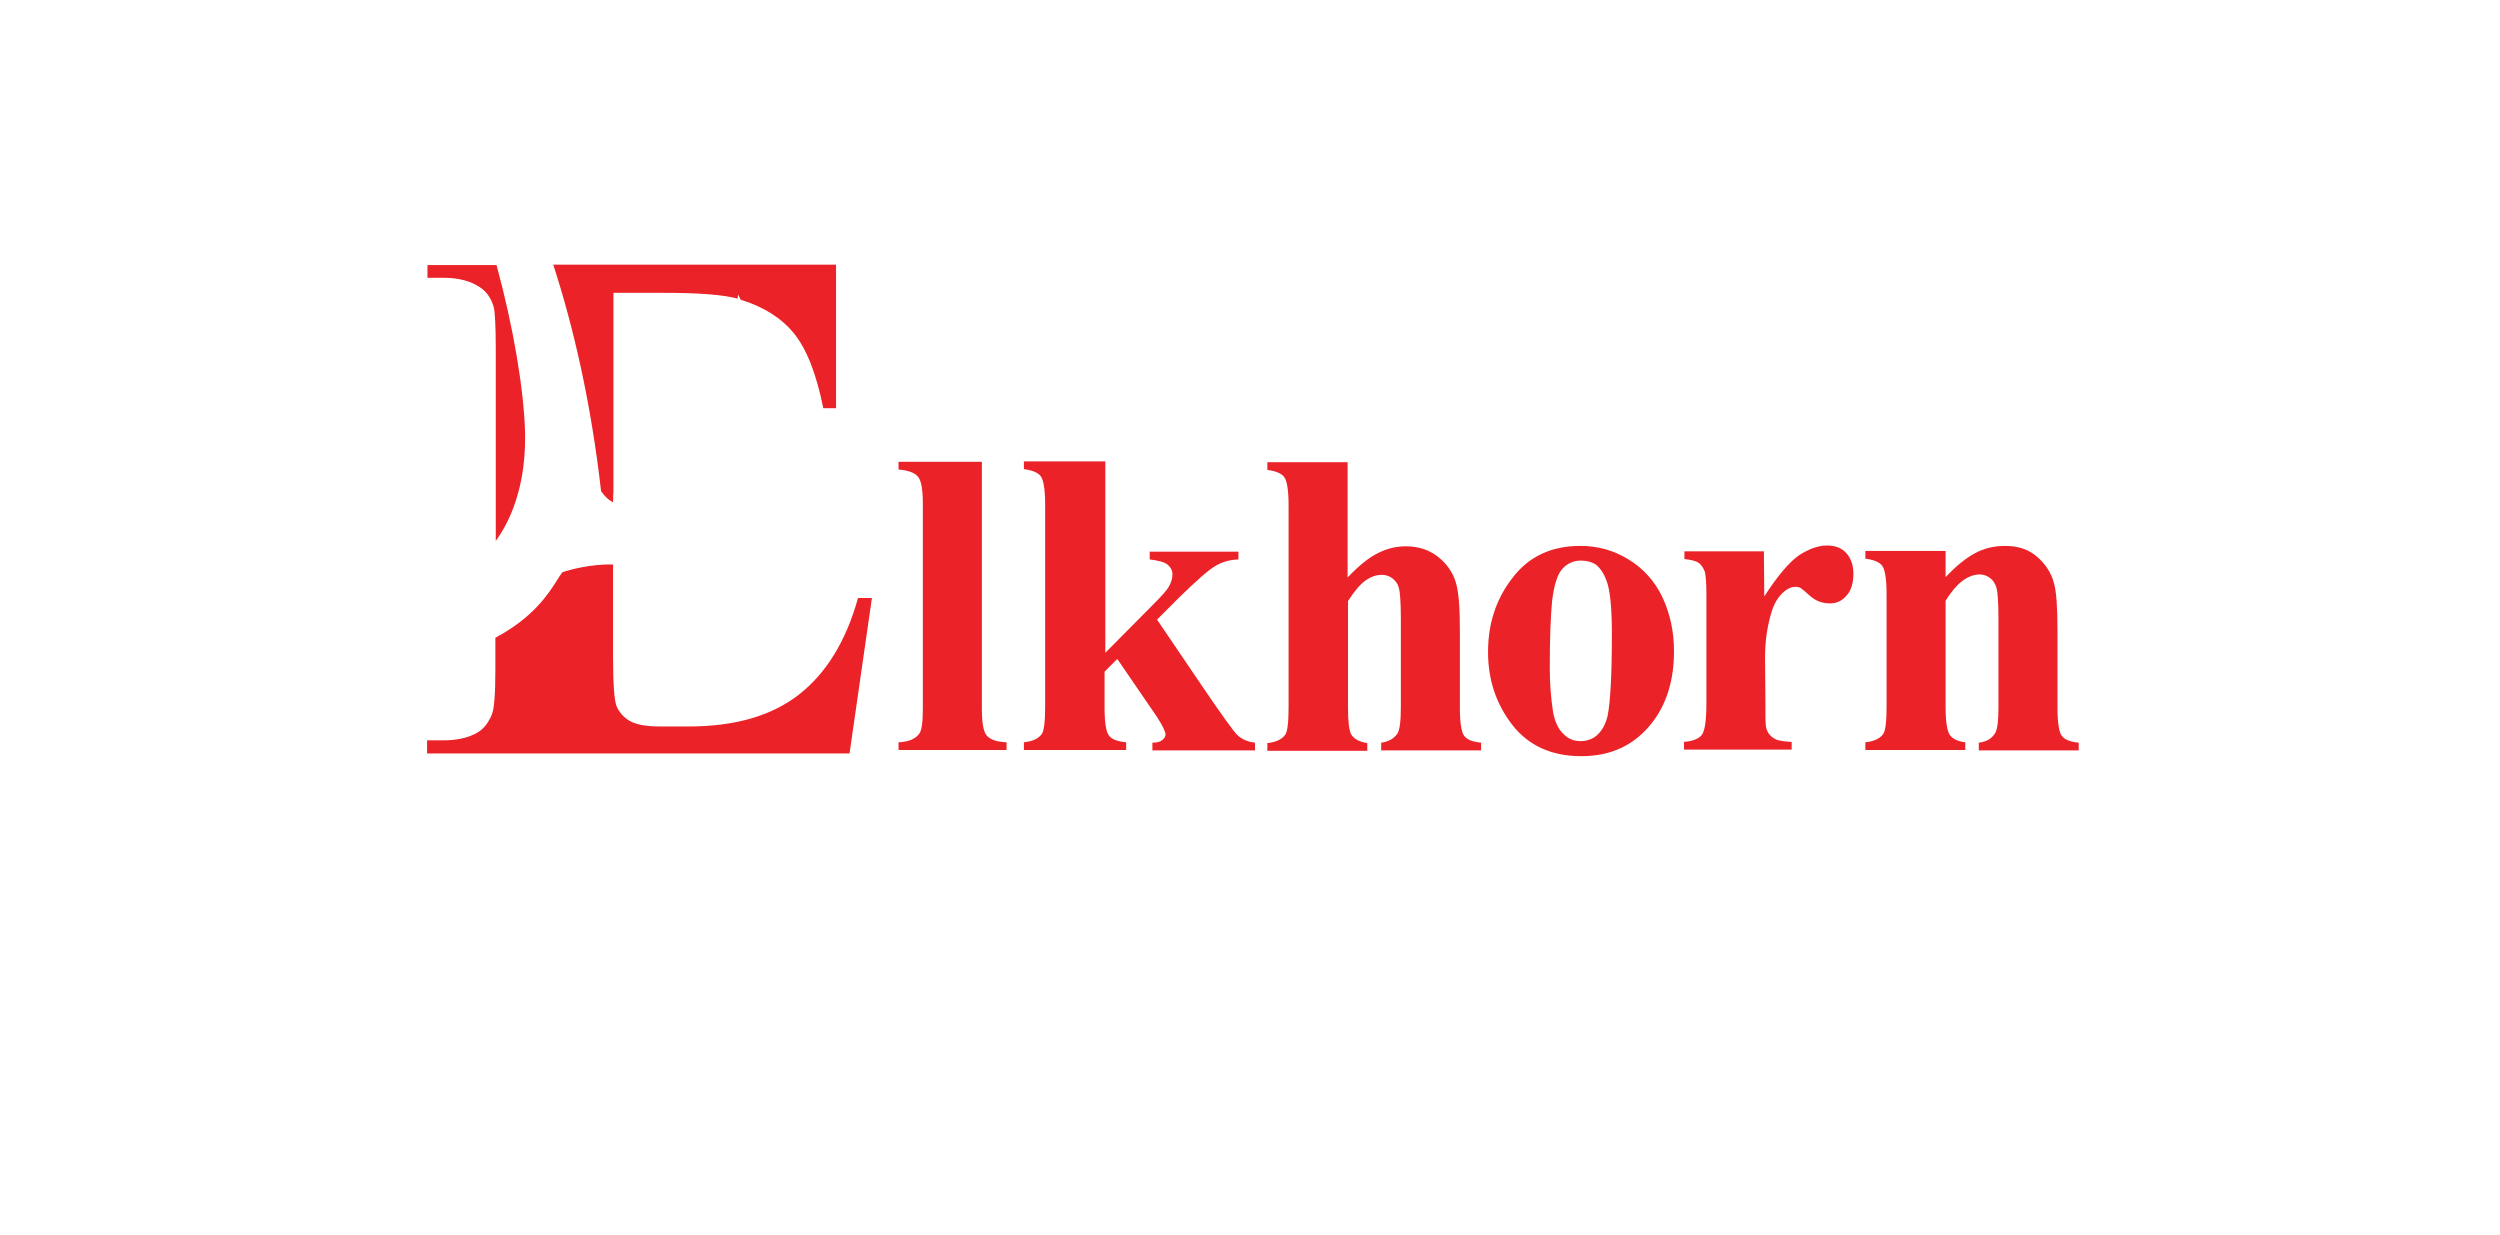 <svg width="324" height="160" viewBox="0 0 324 160" fill="none" xmlns="http://www.w3.org/2000/svg">
<g clip-path="url(#clip0_1032_6281)" filter="url(#filter0_d_1032_6281)">
<path d="M55.35 32H57.45C59.5 32 61.1 32.45 62.3 33.3C63.15 33.9 63.7 34.75 64 35.85C64.15 36.5 64.25 38.3 64.25 41.15V66.1C66.05 63.65 68.05 59.3 68.05 52.85C68.05 52.6 68.05 52.35 68.05 52.1C67.9 46.5 66.55 38.45 64.35 30.35H55.4V32H55.35Z" fill="#EB2227"/>
<path d="M108.35 48.9V30.3H71.7C74.35 38.45 76.6 48.25 77.9 59.65C78.25 60.15 78.7 60.7 79.45 61.1C79.45 60.35 79.5 59.75 79.5 59.75V33.95H86C90.55 33.95 93.75 34.2 95.6 34.7L95.65 34.15L96 34.85C98.95 35.75 101.25 37.2 102.85 39.15C104.5 41.15 105.8 44.4 106.7 48.9H108.35Z" fill="#EB2227"/>
<path d="M111.2 73.5C109.65 79.1 107.05 83.3 103.5 86.05C99.95 88.8 95.2 90.15 89.25 90.15H85.5C83.7 90.15 82.4 89.9 81.55 89.4C80.75 88.9 80.2 88.25 79.9 87.5C79.6 86.7 79.45 84.6 79.45 81.1V69.15C76.6 69.1 73.95 69.8 72.9 70.15C72.75 70.3 72.5 70.75 72.25 71.1C71.1 72.95 69.1 76.05 64.2 78.65V82.8C64.2 86 64.05 87.95 63.7 88.7C63.25 89.75 62.65 90.5 61.85 90.95C60.75 91.6 59.25 91.95 57.45 91.95H55.35V93.65H110.1L113 73.5H111.2Z" fill="#EB2227"/>
<path d="M96.3 37.95C96.3 37.95 99.35 43.8 97.6 51.75C95.8 59.7 94.2 62.9 94.35 67.6C94.45 72.3 96.05 78.05 104.65 83.8C99.55 83.1 100.4 84.15 87.15 70.95C82.85 66.1 73.9 68.55 72.45 69.1C71 69.65 69.7 77.75 54.5 80.75C45.8 82.35 29.15 89.1 22.8 94.9C20.85 96.35 18.8 95.45 16.8 94.6C14.8 93.7 13.6 91.05 13.8 90.1C14 89.2 0.7 63.65 16.15 51.2C16.15 51.2 5.05 75.95 21.85 86.1C24.95 85.1 28.4 84.35 31.8 80.1C35.15 75.8 17.45 69.1 32.55 44.8C33.2 44.85 24.35 64.2 38.25 78.7C39.8 79.1 54.5 76.4 55.9 66.2C57.35 56.05 51.7 41.65 48.2 34.9C50.85 35.3 61.65 49.3 61.35 69.55C62.35 70.55 69.55 64.8 69.2 52C68.85 39.2 61.6 10.9 52.5 2C56.8 1.3 72.25 20.1 76.8 60.05C78.3 62.25 81.15 64.85 89.55 59.45C93 54.6 95.75 43.45 96.3 37.95Z" fill="white"/>
<path d="M127.25 55.9V87.85C127.25 89.7 127.45 90.85 127.9 91.35C128.35 91.85 129.15 92.15 130.45 92.2V93.2H116.45V92.2C117.6 92.15 118.5 91.85 119.05 91.2C119.45 90.8 119.6 89.65 119.6 87.85V61.25C119.6 59.45 119.4 58.25 118.95 57.75C118.5 57.25 117.7 56.95 116.45 56.85V55.85H127.25V55.9Z" fill="#EB2227"/>
<path d="M143.25 55.9V80.6L149.2 74.6C150.4 73.4 151.2 72.55 151.5 72C151.8 71.45 151.95 70.95 151.95 70.45C151.95 69.95 151.75 69.55 151.35 69.2C150.95 68.85 150.15 68.65 149 68.5V67.5H160.5V68.5C159.4 68.55 158.45 68.8 157.6 69.3C156.75 69.75 155.15 71.15 152.75 73.5L149.95 76.3L155.95 85.15C158.4 88.75 159.85 90.75 160.3 91.2C160.9 91.8 161.7 92.15 162.65 92.25V93.25H149.35V92.25C149.95 92.25 150.35 92.15 150.65 91.9C150.9 91.7 151.05 91.45 151.05 91.2C151.05 90.8 150.65 90 149.9 88.85L144.8 81.4L143.15 83.05V87.65C143.15 89.6 143.35 90.85 143.7 91.3C144.05 91.8 144.8 92.1 145.95 92.2V93.2H132.7V92.2C133.75 92.1 134.55 91.75 135 91.15C135.3 90.75 135.45 89.55 135.45 87.6V61.4C135.45 59.45 135.25 58.25 134.9 57.75C134.55 57.25 133.8 56.95 132.7 56.8V55.8H143.25V55.9Z" fill="#EB2227"/>
<path d="M174.65 55.9V70.85C176.05 69.35 177.35 68.3 178.55 67.7C179.7 67.1 180.95 66.8 182.2 66.8C183.8 66.8 185.2 67.25 186.35 68.15C187.5 69.05 188.25 70.15 188.65 71.4C189.05 72.65 189.2 74.75 189.2 77.65V87.7C189.2 89.65 189.4 90.9 189.75 91.35C190.1 91.85 190.85 92.15 191.95 92.25V93.25H179V92.25C179.9 92.15 180.6 91.75 181.05 91.15C181.4 90.7 181.55 89.5 181.55 87.65V76.2C181.55 74.1 181.45 72.75 181.3 72.2C181.15 71.65 180.85 71.25 180.45 70.95C180.05 70.65 179.6 70.5 179.1 70.5C178.35 70.5 177.65 70.75 176.95 71.25C176.25 71.75 175.5 72.65 174.7 73.9V87.7C174.7 89.55 174.85 90.65 175.1 91.15C175.45 91.75 176.15 92.15 177.2 92.3V93.3H164.25V92.3C165.3 92.2 166.1 91.85 166.55 91.25C166.85 90.85 167 89.65 167 87.7V61.5C167 59.55 166.8 58.35 166.45 57.85C166.1 57.35 165.35 57.05 164.25 56.9V55.9H174.65Z" fill="#EB2227"/>
<path d="M204.8 66.75C207.05 66.75 209.1 67.3 211.05 68.5C212.95 69.65 214.45 71.3 215.45 73.4C216.45 75.55 216.95 77.85 216.95 80.4C216.95 84.05 216.05 87.1 214.2 89.55C211.95 92.5 208.9 94 204.95 94C201.1 94 198.1 92.65 196 89.95C193.9 87.25 192.85 84.1 192.85 80.5C192.85 76.8 193.9 73.6 196.05 70.85C198.15 68.1 201.1 66.75 204.8 66.75ZM204.9 68.65C203.95 68.65 203.15 69 202.5 69.7C201.85 70.4 201.4 71.8 201.15 73.9C200.95 76 200.85 78.9 200.85 82.6C200.85 84.55 201 86.4 201.25 88.1C201.45 89.4 201.9 90.4 202.55 91.05C203.2 91.75 203.95 92.05 204.8 92.05C205.65 92.05 206.35 91.8 206.9 91.35C207.6 90.75 208.1 89.85 208.35 88.75C208.7 87 208.9 83.5 208.9 78.15C208.9 75.05 208.7 72.9 208.35 71.7C208 70.55 207.5 69.7 206.8 69.15C206.3 68.85 205.7 68.65 204.9 68.65Z" fill="#EB2227"/>
<path d="M228.6 67.5L228.65 73.3C230.35 70.65 231.85 68.9 233.1 68C234.4 67.15 235.6 66.7 236.8 66.7C237.85 66.7 238.65 67 239.25 67.65C239.85 68.3 240.2 69.2 240.2 70.35C240.2 71.6 239.9 72.55 239.3 73.2C238.7 73.9 238 74.2 237.15 74.2C236.2 74.2 235.35 73.9 234.6 73.25C233.9 72.6 233.45 72.25 233.35 72.2C233.15 72.1 232.95 72.05 232.7 72.05C232.2 72.05 231.7 72.25 231.25 72.65C230.5 73.25 229.95 74.15 229.6 75.3C229.05 77.1 228.75 79.05 228.75 81.2L228.8 87.1V88.65C228.8 89.7 228.85 90.35 229 90.65C229.2 91.15 229.55 91.5 230 91.75C230.45 92 231.15 92.1 232.2 92.15V93.15H218.25V92.15C219.4 92.05 220.15 91.75 220.55 91.25C220.95 90.75 221.15 89.35 221.15 87.1V72.9C221.15 71.45 221.05 70.5 220.95 70.1C220.75 69.6 220.5 69.2 220.15 68.95C219.8 68.7 219.2 68.55 218.3 68.45V67.45H228.6V67.5Z" fill="#EB2227"/>
<path d="M252.15 67.5V70.8C253.45 69.4 254.75 68.35 255.95 67.7C257.15 67.05 258.45 66.75 259.85 66.75C261.55 66.75 262.9 67.2 264 68.15C265.1 69.1 265.85 70.25 266.2 71.6C266.5 72.65 266.65 74.65 266.65 77.65V87.7C266.65 89.65 266.85 90.9 267.2 91.35C267.55 91.85 268.3 92.15 269.4 92.25V93.25H256.45V92.25C257.4 92.15 258.1 91.75 258.55 91.05C258.85 90.6 259 89.45 259 87.65V76.2C259 74.1 258.9 72.75 258.75 72.2C258.6 71.65 258.3 71.2 257.9 70.9C257.5 70.6 257.05 70.45 256.6 70.45C255 70.45 253.55 71.6 252.15 73.85V87.65C252.15 89.55 252.35 90.75 252.7 91.25C253.05 91.75 253.75 92.1 254.7 92.2V93.2H241.75V92.2C242.8 92.1 243.6 91.75 244.05 91.15C244.35 90.75 244.5 89.55 244.5 87.6V73C244.5 71.05 244.3 69.85 243.95 69.35C243.6 68.85 242.85 68.55 241.75 68.4V67.4H252.15V67.5Z" fill="#EB2227"/>
<path d="M36.444 117.301V101.602H38.345V108.593H46.716V101.602H48.617V117.301H46.716V110.279H38.345V117.301H36.444ZM57.114 117.546C55.98 117.546 55.001 117.296 54.178 116.795C53.361 116.289 52.73 115.584 52.285 114.679C51.845 113.77 51.626 112.712 51.626 111.506C51.626 110.3 51.845 109.237 52.285 108.317C52.73 107.392 53.348 106.671 54.14 106.155C54.937 105.634 55.867 105.373 56.93 105.373C57.544 105.373 58.149 105.476 58.747 105.68C59.345 105.884 59.889 106.217 60.38 106.677C60.87 107.131 61.261 107.734 61.553 108.486C61.844 109.237 61.989 110.162 61.989 111.261V112.027H52.913V110.463H60.15C60.15 109.799 60.017 109.206 59.751 108.685C59.491 108.164 59.117 107.752 58.632 107.451C58.152 107.149 57.584 106.999 56.93 106.999C56.21 106.999 55.586 107.177 55.06 107.535C54.539 107.888 54.137 108.348 53.856 108.915C53.575 109.482 53.435 110.09 53.435 110.739V111.782C53.435 112.671 53.588 113.425 53.895 114.043C54.206 114.656 54.638 115.124 55.19 115.446C55.742 115.763 56.383 115.921 57.114 115.921C57.59 115.921 58.019 115.855 58.402 115.722C58.79 115.584 59.125 115.38 59.406 115.109C59.687 114.833 59.904 114.49 60.058 114.081L61.806 114.572C61.622 115.165 61.312 115.686 60.878 116.136C60.444 116.58 59.907 116.928 59.268 117.178C58.63 117.424 57.911 117.546 57.114 117.546ZM68.206 117.577C67.46 117.577 66.783 117.436 66.175 117.155C65.567 116.869 65.084 116.458 64.726 115.921C64.368 115.38 64.19 114.725 64.19 113.959C64.19 113.284 64.322 112.737 64.588 112.318C64.854 111.894 65.209 111.562 65.654 111.322C66.098 111.082 66.589 110.903 67.126 110.785C67.667 110.663 68.211 110.566 68.758 110.494C69.474 110.402 70.054 110.333 70.498 110.287C70.948 110.236 71.275 110.152 71.48 110.034C71.689 109.917 71.794 109.712 71.794 109.421V109.359C71.794 108.603 71.587 108.015 71.173 107.596C70.764 107.177 70.143 106.968 69.31 106.968C68.447 106.968 67.769 107.157 67.279 107.535C66.788 107.913 66.443 108.317 66.244 108.746L64.527 108.133C64.834 107.418 65.242 106.861 65.753 106.462C66.269 106.058 66.832 105.777 67.44 105.619C68.053 105.455 68.656 105.373 69.249 105.373C69.627 105.373 70.061 105.419 70.552 105.511C71.048 105.598 71.525 105.78 71.985 106.056C72.451 106.332 72.836 106.748 73.143 107.305C73.45 107.862 73.603 108.608 73.603 109.543V117.301H71.794V115.707H71.702C71.579 115.962 71.375 116.236 71.089 116.527C70.802 116.818 70.422 117.066 69.946 117.27C69.471 117.475 68.891 117.577 68.206 117.577ZM68.482 115.952C69.198 115.952 69.801 115.811 70.291 115.53C70.787 115.249 71.16 114.886 71.41 114.442C71.666 113.997 71.794 113.53 71.794 113.039V111.383C71.717 111.475 71.549 111.56 71.288 111.636C71.032 111.708 70.736 111.772 70.399 111.828C70.067 111.879 69.742 111.925 69.425 111.966C69.113 112.002 68.86 112.032 68.666 112.058C68.196 112.119 67.757 112.219 67.348 112.357C66.944 112.49 66.617 112.691 66.367 112.962C66.121 113.228 65.999 113.591 65.999 114.051C65.999 114.679 66.231 115.155 66.696 115.477C67.166 115.793 67.762 115.952 68.482 115.952ZM82.025 105.527V107.06H75.924V105.527H82.025ZM77.702 102.706H79.511V113.928C79.511 114.439 79.585 114.822 79.733 115.078C79.887 115.328 80.081 115.497 80.316 115.584C80.556 115.666 80.809 115.707 81.075 115.707C81.274 115.707 81.438 115.696 81.566 115.676C81.693 115.65 81.796 115.63 81.872 115.615L82.24 117.24C82.117 117.286 81.946 117.332 81.727 117.378C81.507 117.429 81.228 117.454 80.891 117.454C80.38 117.454 79.879 117.344 79.388 117.125C78.903 116.905 78.499 116.57 78.177 116.121C77.861 115.671 77.702 115.104 77.702 114.419V102.706ZM84.747 117.301V105.527H86.556V117.301H84.747ZM85.667 103.564C85.314 103.564 85.01 103.444 84.754 103.204C84.504 102.964 84.379 102.675 84.379 102.338C84.379 102.001 84.504 101.712 84.754 101.472C85.01 101.231 85.314 101.111 85.667 101.111C86.019 101.111 86.321 101.231 86.571 101.472C86.827 101.712 86.954 102.001 86.954 102.338C86.954 102.675 86.827 102.964 86.571 103.204C86.321 103.444 86.019 103.564 85.667 103.564ZM91.678 110.218V117.301H89.869V105.527H91.617V107.366H91.77C92.046 106.769 92.465 106.288 93.027 105.925C93.59 105.557 94.315 105.373 95.204 105.373C96.002 105.373 96.699 105.537 97.297 105.864C97.895 106.186 98.36 106.677 98.692 107.336C99.025 107.99 99.191 108.818 99.191 109.819V117.301H97.382V109.942C97.382 109.017 97.141 108.297 96.661 107.78C96.18 107.259 95.521 106.999 94.683 106.999C94.106 106.999 93.59 107.124 93.135 107.374C92.685 107.625 92.33 107.99 92.069 108.47C91.809 108.951 91.678 109.533 91.678 110.218ZM107.249 121.962C106.375 121.962 105.624 121.849 104.995 121.624C104.367 121.405 103.843 121.113 103.424 120.751C103.01 120.393 102.68 120.01 102.435 119.601L103.876 118.589C104.04 118.803 104.247 119.049 104.497 119.325C104.747 119.606 105.09 119.849 105.524 120.053C105.964 120.262 106.539 120.367 107.249 120.367C108.2 120.367 108.984 120.137 109.602 119.677C110.221 119.217 110.53 118.497 110.53 117.516V115.124H110.377C110.244 115.339 110.055 115.604 109.809 115.921C109.569 116.233 109.222 116.511 108.767 116.757C108.317 116.997 107.709 117.117 106.942 117.117C105.992 117.117 105.138 116.892 104.382 116.442C103.631 115.993 103.035 115.339 102.596 114.48C102.162 113.622 101.944 112.579 101.944 111.353C101.944 110.146 102.156 109.096 102.581 108.202C103.005 107.303 103.595 106.608 104.351 106.117C105.108 105.621 105.982 105.373 106.973 105.373C107.74 105.373 108.348 105.501 108.797 105.757C109.252 106.007 109.6 106.293 109.84 106.615C110.085 106.932 110.274 107.193 110.407 107.397H110.591V105.527H112.339V117.638C112.339 118.65 112.109 119.473 111.649 120.107C111.194 120.745 110.581 121.213 109.809 121.509C109.043 121.811 108.189 121.962 107.249 121.962ZM107.188 115.492C107.913 115.492 108.527 115.326 109.027 114.994C109.528 114.662 109.909 114.184 110.17 113.56C110.43 112.937 110.561 112.191 110.561 111.322C110.561 110.474 110.433 109.725 110.177 109.076C109.922 108.427 109.544 107.918 109.043 107.55C108.542 107.182 107.924 106.999 107.188 106.999C106.421 106.999 105.782 107.193 105.271 107.581C104.765 107.969 104.385 108.491 104.129 109.145C103.879 109.799 103.753 110.525 103.753 111.322C103.753 112.14 103.881 112.863 104.137 113.491C104.397 114.115 104.781 114.605 105.287 114.963C105.798 115.316 106.431 115.492 107.188 115.492ZM126.137 112.824C125.519 112.824 124.954 112.674 124.443 112.372C123.932 112.065 123.523 111.657 123.216 111.146C122.915 110.635 122.764 110.07 122.764 109.451C122.764 108.828 122.915 108.263 123.216 107.757C123.523 107.246 123.932 106.84 124.443 106.539C124.954 106.232 125.519 106.079 126.137 106.079C126.76 106.079 127.325 106.232 127.831 106.539C128.342 106.84 128.748 107.246 129.05 107.757C129.356 108.263 129.51 108.828 129.51 109.451C129.51 110.07 129.356 110.635 129.05 111.146C128.748 111.657 128.342 112.065 127.831 112.372C127.325 112.674 126.76 112.824 126.137 112.824ZM140.824 117.301H138.831L144.596 101.602H146.558L152.323 117.301H150.329L145.638 104.086H145.515L140.824 117.301ZM141.56 111.169H149.594V112.855H141.56V111.169ZM154.649 117.301V105.527H156.458V117.301H154.649ZM155.569 103.564C155.216 103.564 154.912 103.444 154.657 103.204C154.406 102.964 154.281 102.675 154.281 102.338C154.281 102.001 154.406 101.712 154.657 101.472C154.912 101.231 155.216 101.111 155.569 101.111C155.922 101.111 156.223 101.231 156.473 101.472C156.729 101.712 156.857 102.001 156.857 102.338C156.857 102.675 156.729 102.964 156.473 103.204C156.223 103.444 155.922 103.564 155.569 103.564ZM159.772 117.301V105.527H161.519V107.305H161.642C161.857 106.723 162.245 106.25 162.807 105.887C163.369 105.524 164.003 105.343 164.708 105.343C164.841 105.343 165.007 105.345 165.206 105.35C165.406 105.356 165.556 105.363 165.659 105.373V107.213C165.597 107.198 165.457 107.175 165.237 107.144C165.022 107.108 164.795 107.09 164.555 107.09C163.982 107.09 163.471 107.211 163.022 107.451C162.577 107.686 162.225 108.013 161.964 108.432C161.708 108.846 161.581 109.319 161.581 109.85V117.301H159.772ZM186.752 106.508H184.851C184.739 105.961 184.542 105.481 184.261 105.067C183.985 104.653 183.648 104.305 183.249 104.024C182.856 103.738 182.419 103.523 181.938 103.38C181.458 103.237 180.957 103.166 180.436 103.166C179.485 103.166 178.624 103.406 177.853 103.886C177.086 104.367 176.475 105.074 176.021 106.01C175.571 106.945 175.346 108.092 175.346 109.451C175.346 110.811 175.571 111.958 176.021 112.893C176.475 113.829 177.086 114.536 177.853 115.017C178.624 115.497 179.485 115.737 180.436 115.737C180.957 115.737 181.458 115.666 181.938 115.523C182.419 115.38 182.856 115.167 183.249 114.886C183.648 114.6 183.985 114.25 184.261 113.836C184.542 113.417 184.739 112.937 184.851 112.395H186.752C186.609 113.197 186.349 113.915 185.971 114.549C185.592 115.183 185.122 115.722 184.56 116.167C183.998 116.606 183.367 116.941 182.667 117.171C181.972 117.401 181.228 117.516 180.436 117.516C179.097 117.516 177.906 117.189 176.864 116.534C175.821 115.88 175.001 114.95 174.403 113.744C173.805 112.538 173.506 111.107 173.506 109.451C173.506 107.796 173.805 106.365 174.403 105.159C175.001 103.953 175.821 103.023 176.864 102.368C177.906 101.714 179.097 101.387 180.436 101.387C181.228 101.387 181.972 101.502 182.667 101.732C183.367 101.962 183.998 102.3 184.56 102.744C185.122 103.184 185.592 103.72 185.971 104.354C186.349 104.982 186.609 105.7 186.752 106.508ZM194.362 117.546C193.299 117.546 192.367 117.293 191.564 116.787C190.767 116.282 190.144 115.574 189.694 114.664C189.249 113.754 189.027 112.691 189.027 111.475C189.027 110.249 189.249 109.178 189.694 108.263C190.144 107.349 190.767 106.638 191.564 106.132C192.367 105.626 193.299 105.373 194.362 105.373C195.425 105.373 196.355 105.626 197.153 106.132C197.955 106.638 198.578 107.349 199.023 108.263C199.473 109.178 199.698 110.249 199.698 111.475C199.698 112.691 199.473 113.754 199.023 114.664C198.578 115.574 197.955 116.282 197.153 116.787C196.355 117.293 195.425 117.546 194.362 117.546ZM194.362 115.921C195.17 115.921 195.834 115.714 196.355 115.3C196.877 114.886 197.263 114.342 197.513 113.668C197.763 112.993 197.889 112.262 197.889 111.475C197.889 110.688 197.763 109.955 197.513 109.275C197.263 108.595 196.877 108.046 196.355 107.627C195.834 107.208 195.17 106.999 194.362 106.999C193.555 106.999 192.891 107.208 192.369 107.627C191.848 108.046 191.462 108.595 191.212 109.275C190.961 109.955 190.836 110.688 190.836 111.475C190.836 112.262 190.961 112.993 191.212 113.668C191.462 114.342 191.848 114.886 192.369 115.3C192.891 115.714 193.555 115.921 194.362 115.921ZM204.268 110.218V117.301H202.459V105.527H204.207V107.366H204.36C204.636 106.769 205.055 106.288 205.617 105.925C206.18 105.557 206.905 105.373 207.794 105.373C208.592 105.373 209.289 105.537 209.887 105.864C210.485 106.186 210.95 106.677 211.282 107.336C211.614 107.99 211.781 108.818 211.781 109.819V117.301H209.971V109.942C209.971 109.017 209.731 108.297 209.251 107.78C208.77 107.259 208.111 106.999 207.273 106.999C206.696 106.999 206.18 107.124 205.725 107.374C205.275 107.625 204.92 107.99 204.659 108.47C204.399 108.951 204.268 109.533 204.268 110.218ZM219.532 117.546C218.551 117.546 217.685 117.298 216.934 116.803C216.182 116.302 215.595 115.597 215.171 114.687C214.746 113.772 214.534 112.691 214.534 111.445C214.534 110.208 214.746 109.135 215.171 108.225C215.595 107.315 216.185 106.613 216.941 106.117C217.698 105.621 218.572 105.373 219.563 105.373C220.33 105.373 220.935 105.501 221.38 105.757C221.829 106.007 222.172 106.293 222.407 106.615C222.647 106.932 222.834 107.193 222.966 107.397H223.12V101.602H224.929V117.301H223.181V115.492H222.966C222.834 115.707 222.645 115.977 222.399 116.305C222.154 116.626 221.804 116.915 221.349 117.171C220.894 117.421 220.289 117.546 219.532 117.546ZM219.778 115.921C220.503 115.921 221.117 115.732 221.617 115.354C222.118 114.971 222.499 114.442 222.76 113.767C223.02 113.088 223.15 112.303 223.15 111.414C223.15 110.535 223.023 109.766 222.767 109.107C222.512 108.442 222.134 107.926 221.633 107.558C221.132 107.185 220.514 106.999 219.778 106.999C219.011 106.999 218.372 107.195 217.861 107.589C217.355 107.977 216.975 108.506 216.719 109.176C216.469 109.84 216.343 110.586 216.343 111.414C216.343 112.252 216.471 113.013 216.727 113.698C216.987 114.378 217.371 114.92 217.877 115.323C218.388 115.722 219.021 115.921 219.778 115.921ZM228.493 117.301V105.527H230.302V117.301H228.493ZM229.413 103.564C229.061 103.564 228.757 103.444 228.501 103.204C228.251 102.964 228.125 102.675 228.125 102.338C228.125 102.001 228.251 101.712 228.501 101.472C228.757 101.231 229.061 101.111 229.413 101.111C229.766 101.111 230.067 101.231 230.318 101.472C230.573 101.712 230.701 102.001 230.701 102.338C230.701 102.675 230.573 102.964 230.318 103.204C230.067 103.444 229.766 103.564 229.413 103.564ZM238.736 105.527V107.06H232.635V105.527H238.736ZM234.413 102.706H236.222V113.928C236.222 114.439 236.296 114.822 236.444 115.078C236.598 115.328 236.792 115.497 237.027 115.584C237.267 115.666 237.52 115.707 237.786 115.707C237.985 115.707 238.149 115.696 238.277 115.676C238.404 115.65 238.507 115.63 238.583 115.615L238.951 117.24C238.828 117.286 238.657 117.332 238.438 117.378C238.218 117.429 237.939 117.454 237.602 117.454C237.091 117.454 236.59 117.344 236.1 117.125C235.614 116.905 235.21 116.57 234.888 116.121C234.572 115.671 234.413 115.104 234.413 114.419V102.706ZM241.458 117.301V105.527H243.267V117.301H241.458ZM242.378 103.564C242.025 103.564 241.721 103.444 241.465 103.204C241.215 102.964 241.09 102.675 241.09 102.338C241.09 102.001 241.215 101.712 241.465 101.472C241.721 101.231 242.025 101.111 242.378 101.111C242.73 101.111 243.032 101.231 243.282 101.472C243.538 101.712 243.665 102.001 243.665 102.338C243.665 102.675 243.538 102.964 243.282 103.204C243.032 103.444 242.73 103.564 242.378 103.564ZM251.364 117.546C250.301 117.546 249.368 117.293 248.566 116.787C247.768 116.282 247.145 115.574 246.695 114.664C246.251 113.754 246.028 112.691 246.028 111.475C246.028 110.249 246.251 109.178 246.695 108.263C247.145 107.349 247.768 106.638 248.566 106.132C249.368 105.626 250.301 105.373 251.364 105.373C252.427 105.373 253.357 105.626 254.154 106.132C254.956 106.638 255.58 107.349 256.024 108.263C256.474 109.178 256.699 110.249 256.699 111.475C256.699 112.691 256.474 113.754 256.024 114.664C255.58 115.574 254.956 116.282 254.154 116.787C253.357 117.293 252.427 117.546 251.364 117.546ZM251.364 115.921C252.171 115.921 252.835 115.714 253.357 115.3C253.878 114.886 254.264 114.342 254.514 113.668C254.765 112.993 254.89 112.262 254.89 111.475C254.89 110.688 254.765 109.955 254.514 109.275C254.264 108.595 253.878 108.046 253.357 107.627C252.835 107.208 252.171 106.999 251.364 106.999C250.556 106.999 249.892 107.208 249.371 107.627C248.849 108.046 248.463 108.595 248.213 109.275C247.963 109.955 247.837 110.688 247.837 111.475C247.837 112.262 247.963 112.993 248.213 113.668C248.463 114.342 248.849 114.886 249.371 115.3C249.892 115.714 250.556 115.921 251.364 115.921ZM261.269 110.218V117.301H259.46V105.527H261.208V107.366H261.361C261.637 106.769 262.056 106.288 262.619 105.925C263.181 105.557 263.906 105.373 264.796 105.373C265.593 105.373 266.29 105.537 266.888 105.864C267.486 106.186 267.951 106.677 268.283 107.336C268.616 107.99 268.782 108.818 268.782 109.819V117.301H266.973V109.942C266.973 109.017 266.732 108.297 266.252 107.78C265.772 107.259 265.112 106.999 264.274 106.999C263.697 106.999 263.181 107.124 262.726 107.374C262.276 107.625 261.921 107.99 261.66 108.47C261.4 108.951 261.269 109.533 261.269 110.218ZM272.087 117.301V105.527H273.897V117.301H272.087ZM273.007 103.564C272.655 103.564 272.351 103.444 272.095 103.204C271.845 102.964 271.72 102.675 271.72 102.338C271.72 102.001 271.845 101.712 272.095 101.472C272.351 101.231 272.655 101.111 273.007 101.111C273.36 101.111 273.661 101.231 273.912 101.472C274.167 101.712 274.295 102.001 274.295 102.338C274.295 102.675 274.167 102.964 273.912 103.204C273.661 103.444 273.36 103.564 273.007 103.564ZM279.019 110.218V117.301H277.21V105.527H278.958V107.366H279.111C279.387 106.769 279.806 106.288 280.368 105.925C280.93 105.557 281.656 105.373 282.545 105.373C283.342 105.373 284.04 105.537 284.638 105.864C285.236 106.186 285.701 106.677 286.033 107.336C286.365 107.99 286.531 108.818 286.531 109.819V117.301H284.722V109.942C284.722 109.017 284.482 108.297 284.002 107.78C283.521 107.259 282.862 106.999 282.024 106.999C281.446 106.999 280.93 107.124 280.476 107.374C280.026 107.625 279.671 107.99 279.41 108.47C279.149 108.951 279.019 109.533 279.019 110.218ZM294.59 121.962C293.716 121.962 292.965 121.849 292.336 121.624C291.707 121.405 291.184 121.113 290.765 120.751C290.351 120.393 290.021 120.01 289.776 119.601L291.217 118.589C291.38 118.803 291.587 119.049 291.838 119.325C292.088 119.606 292.431 119.849 292.865 120.053C293.304 120.262 293.879 120.367 294.59 120.367C295.54 120.367 296.325 120.137 296.943 119.677C297.561 119.217 297.871 118.497 297.871 117.516V115.124H297.717C297.584 115.339 297.395 115.604 297.15 115.921C296.91 116.233 296.562 116.511 296.108 116.757C295.658 116.997 295.05 117.117 294.283 117.117C293.333 117.117 292.479 116.892 291.723 116.442C290.972 115.993 290.376 115.339 289.937 114.48C289.502 113.622 289.285 112.579 289.285 111.353C289.285 110.146 289.497 109.096 289.921 108.202C290.346 107.303 290.936 106.608 291.692 106.117C292.448 105.621 293.322 105.373 294.314 105.373C295.08 105.373 295.688 105.501 296.138 105.757C296.593 106.007 296.941 106.293 297.181 106.615C297.426 106.932 297.615 107.193 297.748 107.397H297.932V105.527H299.68V117.638C299.68 118.65 299.45 119.473 298.99 120.107C298.535 120.745 297.922 121.213 297.15 121.509C296.383 121.811 295.53 121.962 294.59 121.962ZM294.528 115.492C295.254 115.492 295.867 115.326 296.368 114.994C296.869 114.662 297.25 114.184 297.51 113.56C297.771 112.937 297.901 112.191 297.901 111.322C297.901 110.474 297.774 109.725 297.518 109.076C297.262 108.427 296.884 107.918 296.383 107.55C295.883 107.182 295.264 106.999 294.528 106.999C293.762 106.999 293.123 107.193 292.612 107.581C292.106 107.969 291.725 108.491 291.47 109.145C291.219 109.799 291.094 110.525 291.094 111.322C291.094 112.14 291.222 112.863 291.478 113.491C291.738 114.115 292.121 114.605 292.627 114.963C293.138 115.316 293.772 115.492 294.528 115.492Z" fill="white"/>
<path d="M62.347 137.951V122.252H71.822V123.939H64.248V129.243H71.331V130.93H64.248V136.265H71.945V137.951H62.347ZM76.812 122.252V137.951H75.003V122.252H76.812ZM85.062 138.196C83.928 138.196 82.949 137.946 82.126 137.445C81.309 136.939 80.678 136.234 80.233 135.33C79.793 134.42 79.574 133.362 79.574 132.156C79.574 130.95 79.793 129.887 80.233 128.967C80.678 128.042 81.296 127.322 82.088 126.805C82.885 126.284 83.815 126.024 84.878 126.024C85.492 126.024 86.097 126.126 86.695 126.33C87.293 126.535 87.837 126.867 88.328 127.327C88.819 127.782 89.209 128.385 89.501 129.136C89.792 129.887 89.938 130.812 89.938 131.911V132.677H80.862V131.113H88.098C88.098 130.449 87.965 129.856 87.699 129.335C87.439 128.814 87.066 128.402 86.58 128.101C86.1 127.799 85.532 127.649 84.878 127.649C84.158 127.649 83.534 127.828 83.008 128.185C82.487 128.538 82.086 128.998 81.805 129.565C81.523 130.132 81.383 130.74 81.383 131.389V132.432C81.383 133.321 81.536 134.075 81.843 134.693C82.154 135.307 82.586 135.774 83.138 136.096C83.69 136.413 84.332 136.571 85.062 136.571C85.538 136.571 85.967 136.505 86.35 136.372C86.739 136.234 87.073 136.03 87.354 135.759C87.635 135.483 87.853 135.14 88.006 134.732L89.754 135.222C89.57 135.815 89.26 136.336 88.826 136.786C88.392 137.231 87.855 137.578 87.216 137.829C86.578 138.074 85.86 138.196 85.062 138.196ZM97.473 138.196C96.369 138.196 95.418 137.936 94.621 137.415C93.824 136.893 93.211 136.175 92.782 135.261C92.352 134.346 92.138 133.301 92.138 132.125C92.138 130.93 92.357 129.874 92.797 128.959C93.242 128.04 93.86 127.322 94.652 126.805C95.449 126.284 96.379 126.024 97.442 126.024C98.27 126.024 99.016 126.177 99.681 126.483C100.345 126.79 100.889 127.219 101.313 127.771C101.738 128.323 102.001 128.967 102.103 129.703H100.294C100.156 129.166 99.849 128.691 99.374 128.277C98.904 127.858 98.27 127.649 97.473 127.649C96.768 127.649 96.149 127.833 95.618 128.201C95.091 128.563 94.68 129.077 94.384 129.741C94.092 130.401 93.947 131.175 93.947 132.064C93.947 132.974 94.09 133.766 94.376 134.44C94.667 135.115 95.076 135.639 95.603 136.012C96.134 136.385 96.757 136.571 97.473 136.571C97.943 136.571 98.37 136.49 98.753 136.326C99.136 136.163 99.461 135.927 99.727 135.621C99.992 135.314 100.181 134.946 100.294 134.517H102.103C102.001 135.212 101.748 135.838 101.344 136.395C100.945 136.947 100.416 137.386 99.757 137.714C99.103 138.035 98.342 138.196 97.473 138.196ZM109.868 126.177V127.71H103.766V126.177H109.868ZM105.545 123.356H107.354V134.578C107.354 135.089 107.428 135.473 107.576 135.728C107.729 135.979 107.924 136.147 108.159 136.234C108.399 136.316 108.652 136.357 108.918 136.357C109.117 136.357 109.28 136.347 109.408 136.326C109.536 136.301 109.638 136.28 109.715 136.265L110.083 137.89C109.96 137.936 109.789 137.982 109.569 138.028C109.349 138.079 109.071 138.104 108.734 138.104C108.223 138.104 107.722 137.995 107.231 137.775C106.746 137.555 106.342 137.22 106.02 136.771C105.703 136.321 105.545 135.754 105.545 135.069V123.356ZM112.589 137.951V126.177H114.337V127.955H114.46C114.674 127.373 115.063 126.9 115.625 126.537C116.187 126.174 116.821 125.993 117.526 125.993C117.659 125.993 117.825 125.995 118.024 126.001C118.224 126.006 118.374 126.013 118.477 126.024V127.863C118.415 127.848 118.275 127.825 118.055 127.794C117.84 127.759 117.613 127.741 117.373 127.741C116.8 127.741 116.289 127.861 115.84 128.101C115.395 128.336 115.042 128.663 114.782 129.082C114.526 129.496 114.398 129.969 114.398 130.5V137.951H112.589ZM120.621 137.951V126.177H122.43V137.951H120.621ZM121.541 124.214C121.188 124.214 120.884 124.094 120.629 123.854C120.378 123.614 120.253 123.325 120.253 122.988C120.253 122.651 120.378 122.362 120.629 122.122C120.884 121.882 121.188 121.761 121.541 121.761C121.893 121.761 122.195 121.882 122.445 122.122C122.701 122.362 122.829 122.651 122.829 122.988C122.829 123.325 122.701 123.614 122.445 123.854C122.195 124.094 121.893 124.214 121.541 124.214ZM130.527 138.196C129.423 138.196 128.472 137.936 127.675 137.415C126.878 136.893 126.265 136.175 125.836 135.261C125.406 134.346 125.192 133.301 125.192 132.125C125.192 130.93 125.411 129.874 125.851 128.959C126.295 128.04 126.914 127.322 127.706 126.805C128.503 126.284 129.433 126.024 130.496 126.024C131.324 126.024 132.07 126.177 132.735 126.483C133.399 126.79 133.943 127.219 134.367 127.771C134.791 128.323 135.055 128.967 135.157 129.703H133.348C133.21 129.166 132.903 128.691 132.428 128.277C131.958 127.858 131.324 127.649 130.527 127.649C129.822 127.649 129.203 127.833 128.672 128.201C128.145 128.563 127.734 129.077 127.438 129.741C127.146 130.401 127.001 131.175 127.001 132.064C127.001 132.974 127.144 133.766 127.43 134.44C127.721 135.115 128.13 135.639 128.656 136.012C129.188 136.385 129.811 136.571 130.527 136.571C130.997 136.571 131.424 136.49 131.807 136.326C132.19 136.163 132.515 135.927 132.781 135.621C133.046 135.314 133.235 134.946 133.348 134.517H135.157C135.055 135.212 134.802 135.838 134.398 136.395C133.999 136.947 133.47 137.386 132.811 137.714C132.157 138.035 131.396 138.196 130.527 138.196ZM141.266 138.227C140.52 138.227 139.843 138.087 139.235 137.806C138.627 137.519 138.144 137.108 137.786 136.571C137.428 136.03 137.25 135.376 137.25 134.609C137.25 133.934 137.382 133.388 137.648 132.969C137.914 132.544 138.269 132.212 138.714 131.972C139.158 131.732 139.649 131.553 140.185 131.435C140.727 131.313 141.271 131.216 141.818 131.144C142.534 131.052 143.114 130.983 143.558 130.937C144.008 130.886 144.335 130.802 144.539 130.684C144.749 130.567 144.854 130.362 144.854 130.071V130.01C144.854 129.253 144.647 128.666 144.233 128.247C143.824 127.828 143.203 127.618 142.37 127.618C141.506 127.618 140.829 127.807 140.339 128.185C139.848 128.563 139.503 128.967 139.304 129.396L137.587 128.783C137.893 128.068 138.302 127.511 138.813 127.112C139.329 126.708 139.892 126.427 140.5 126.269C141.113 126.105 141.716 126.024 142.309 126.024C142.687 126.024 143.121 126.07 143.612 126.162C144.108 126.248 144.585 126.43 145.045 126.706C145.51 126.982 145.896 127.398 146.203 127.955C146.51 128.512 146.663 129.258 146.663 130.194V137.951H144.854V136.357H144.762C144.639 136.612 144.435 136.886 144.149 137.177C143.862 137.468 143.482 137.716 143.006 137.921C142.531 138.125 141.951 138.227 141.266 138.227ZM141.542 136.602C142.258 136.602 142.861 136.461 143.351 136.18C143.847 135.899 144.22 135.537 144.471 135.092C144.726 134.647 144.854 134.18 144.854 133.689V132.033C144.777 132.125 144.608 132.21 144.348 132.286C144.092 132.358 143.796 132.422 143.459 132.478C143.126 132.529 142.802 132.575 142.485 132.616C142.173 132.652 141.92 132.682 141.726 132.708C141.256 132.769 140.817 132.869 140.408 133.007C140.004 133.14 139.677 133.342 139.427 133.612C139.181 133.878 139.059 134.241 139.059 134.701C139.059 135.33 139.291 135.805 139.756 136.127C140.226 136.444 140.822 136.602 141.542 136.602ZM151.774 122.252V137.951H149.965V122.252H151.774ZM165.574 133.474C164.955 133.474 164.391 133.324 163.88 133.022C163.369 132.716 162.96 132.307 162.653 131.796C162.352 131.285 162.201 130.72 162.201 130.102C162.201 129.478 162.352 128.913 162.653 128.408C162.96 127.897 163.369 127.49 163.88 127.189C164.391 126.882 164.955 126.729 165.574 126.729C166.197 126.729 166.762 126.882 167.268 127.189C167.779 127.49 168.185 127.897 168.487 128.408C168.793 128.913 168.947 129.478 168.947 130.102C168.947 130.72 168.793 131.285 168.487 131.796C168.185 132.307 167.779 132.716 167.268 133.022C166.762 133.324 166.197 133.474 165.574 133.474ZM179.617 137.951V122.252H184.922C186.153 122.252 187.16 122.474 187.942 122.919C188.729 123.358 189.312 123.954 189.69 124.705C190.068 125.456 190.257 126.294 190.257 127.219C190.257 128.144 190.068 128.985 189.69 129.741C189.317 130.498 188.739 131.101 187.957 131.55C187.175 131.995 186.174 132.217 184.952 132.217H181.15V130.531H184.891C185.734 130.531 186.411 130.385 186.922 130.094C187.433 129.803 187.804 129.409 188.034 128.913C188.269 128.413 188.387 127.848 188.387 127.219C188.387 126.591 188.269 126.029 188.034 125.533C187.804 125.037 187.431 124.649 186.915 124.368C186.399 124.082 185.714 123.939 184.86 123.939H181.518V137.951H179.617ZM194.883 122.252V137.951H193.074V122.252H194.883ZM205.617 133.137V126.177H207.426V137.951H205.617V135.958H205.494C205.218 136.556 204.789 137.065 204.206 137.484C203.624 137.898 202.888 138.104 201.999 138.104C201.263 138.104 200.609 137.944 200.036 137.622C199.464 137.294 199.014 136.804 198.687 136.15C198.36 135.491 198.197 134.66 198.197 133.658V126.177H200.006V133.536C200.006 134.394 200.246 135.079 200.726 135.59C201.212 136.101 201.83 136.357 202.581 136.357C203.031 136.357 203.488 136.242 203.953 136.012C204.424 135.782 204.817 135.429 205.134 134.954C205.456 134.479 205.617 133.873 205.617 133.137ZM210.739 137.951V126.177H212.487V128.017H212.64C212.886 127.388 213.282 126.9 213.829 126.552C214.375 126.2 215.032 126.024 215.799 126.024C216.575 126.024 217.222 126.2 217.738 126.552C218.259 126.9 218.666 127.388 218.957 128.017H219.079C219.381 127.408 219.833 126.926 220.436 126.568C221.039 126.205 221.762 126.024 222.606 126.024C223.658 126.024 224.519 126.353 225.189 127.012C225.858 127.667 226.193 128.686 226.193 130.071V137.951H224.384V130.071C224.384 129.202 224.146 128.581 223.671 128.208C223.196 127.835 222.636 127.649 221.992 127.649C221.165 127.649 220.523 127.899 220.068 128.4C219.614 128.896 219.386 129.524 219.386 130.286V137.951H217.546V129.887C217.546 129.218 217.329 128.678 216.895 128.27C216.46 127.856 215.901 127.649 215.216 127.649C214.746 127.649 214.306 127.774 213.898 128.024C213.494 128.275 213.167 128.622 212.916 129.067C212.671 129.506 212.548 130.015 212.548 130.592V137.951H210.739ZM229.746 137.951V122.252H231.555V128.047H231.709C231.841 127.843 232.025 127.582 232.26 127.265C232.501 126.943 232.843 126.657 233.288 126.407C233.737 126.151 234.345 126.024 235.112 126.024C236.103 126.024 236.977 126.271 237.734 126.767C238.49 127.263 239.08 127.965 239.504 128.875C239.929 129.785 240.141 130.858 240.141 132.095C240.141 133.342 239.929 134.422 239.504 135.337C239.08 136.247 238.493 136.952 237.741 137.453C236.99 137.949 236.124 138.196 235.143 138.196C234.386 138.196 233.781 138.071 233.326 137.821C232.871 137.565 232.521 137.277 232.276 136.955C232.03 136.628 231.841 136.357 231.709 136.142H231.494V137.951H229.746ZM231.525 132.064C231.525 132.953 231.655 133.738 231.915 134.417C232.176 135.092 232.557 135.621 233.058 136.004C233.558 136.382 234.172 136.571 234.897 136.571C235.654 136.571 236.285 136.372 236.791 135.973C237.302 135.57 237.685 135.028 237.941 134.348C238.201 133.664 238.332 132.902 238.332 132.064C238.332 131.236 238.204 130.49 237.948 129.826C237.698 129.156 237.317 128.627 236.806 128.239C236.3 127.845 235.664 127.649 234.897 127.649C234.162 127.649 233.543 127.835 233.042 128.208C232.542 128.576 232.163 129.092 231.908 129.757C231.652 130.416 231.525 131.185 231.525 132.064ZM242.908 137.951V126.177H244.717V137.951H242.908ZM243.828 124.214C243.475 124.214 243.171 124.094 242.916 123.854C242.665 123.614 242.54 123.325 242.54 122.988C242.54 122.651 242.665 122.362 242.916 122.122C243.171 121.882 243.475 121.761 243.828 121.761C244.18 121.761 244.482 121.882 244.732 122.122C244.988 122.362 245.116 122.651 245.116 122.988C245.116 123.325 244.988 123.614 244.732 123.854C244.482 124.094 244.18 124.214 243.828 124.214ZM249.84 130.868V137.951H248.03V126.177H249.778V128.017H249.931C250.207 127.419 250.627 126.938 251.189 126.575C251.751 126.208 252.476 126.024 253.366 126.024C254.163 126.024 254.86 126.187 255.458 126.514C256.056 126.836 256.521 127.327 256.853 127.986C257.186 128.64 257.352 129.468 257.352 130.47V137.951H255.543V130.592C255.543 129.667 255.302 128.947 254.822 128.431C254.342 127.909 253.683 127.649 252.844 127.649C252.267 127.649 251.751 127.774 251.296 128.024C250.846 128.275 250.491 128.64 250.23 129.12C249.97 129.601 249.84 130.183 249.84 130.868ZM265.41 142.612C264.536 142.612 263.785 142.499 263.157 142.275C262.528 142.055 262.004 141.764 261.585 141.401C261.171 141.043 260.842 140.66 260.596 140.251L262.037 139.239C262.201 139.454 262.408 139.699 262.658 139.975C262.909 140.256 263.251 140.499 263.685 140.703C264.125 140.913 264.7 141.017 265.41 141.017C266.361 141.017 267.145 140.787 267.764 140.327C268.382 139.868 268.691 139.147 268.691 138.166V135.774H268.538C268.405 135.989 268.216 136.255 267.97 136.571C267.73 136.883 267.383 137.162 266.928 137.407C266.478 137.647 265.87 137.767 265.104 137.767C264.153 137.767 263.3 137.542 262.543 137.093C261.792 136.643 261.197 135.989 260.757 135.13C260.323 134.272 260.106 133.229 260.106 132.003C260.106 130.797 260.318 129.746 260.742 128.852C261.166 127.953 261.756 127.258 262.513 126.767C263.269 126.271 264.143 126.024 265.134 126.024C265.901 126.024 266.509 126.151 266.959 126.407C267.413 126.657 267.761 126.943 268.001 127.265C268.246 127.582 268.436 127.843 268.568 128.047H268.752V126.177H270.5V138.288C270.5 139.3 270.27 140.123 269.81 140.757C269.355 141.396 268.742 141.863 267.97 142.16C267.204 142.461 266.35 142.612 265.41 142.612ZM265.349 136.142C266.075 136.142 266.688 135.976 267.189 135.644C267.689 135.312 268.07 134.834 268.331 134.21C268.591 133.587 268.722 132.841 268.722 131.972C268.722 131.124 268.594 130.375 268.338 129.726C268.083 129.077 267.705 128.569 267.204 128.201C266.703 127.833 266.085 127.649 265.349 127.649C264.582 127.649 263.944 127.843 263.432 128.231C262.927 128.62 262.546 129.141 262.29 129.795C262.04 130.449 261.915 131.175 261.915 131.972C261.915 132.79 262.042 133.513 262.298 134.141C262.559 134.765 262.942 135.255 263.448 135.613C263.959 135.966 264.593 136.142 265.349 136.142Z" fill="white"/>
<path d="M55.35 99.45L269.4 99.05" stroke="white" stroke-width="1.5"/>
</g>
<defs>
<filter id="filter0_d_1032_6281" x="-4" y="0.5" width="328" height="159" filterUnits="userSpaceOnUse" color-interpolation-filters="sRGB">
<feFlood flood-opacity="0" result="BackgroundImageFix"/>
<feColorMatrix in="SourceAlpha" type="matrix" values="0 0 0 0 0 0 0 0 0 0 0 0 0 0 0 0 0 0 127 0" result="hardAlpha"/>
<feOffset dy="4"/>
<feGaussianBlur stdDeviation="2"/>
<feComposite in2="hardAlpha" operator="out"/>
<feColorMatrix type="matrix" values="0 0 0 0 0 0 0 0 0 0 0 0 0 0 0 0 0 0 0.25 0"/>
<feBlend mode="normal" in2="BackgroundImageFix" result="effect1_dropShadow_1032_6281"/>
<feBlend mode="normal" in="SourceGraphic" in2="effect1_dropShadow_1032_6281" result="shape"/>
</filter>
<clipPath id="clip0_1032_6281">
<rect width="320" height="151" fill="white" transform="translate(0 0.5)"/>
</clipPath>
</defs>
</svg>
